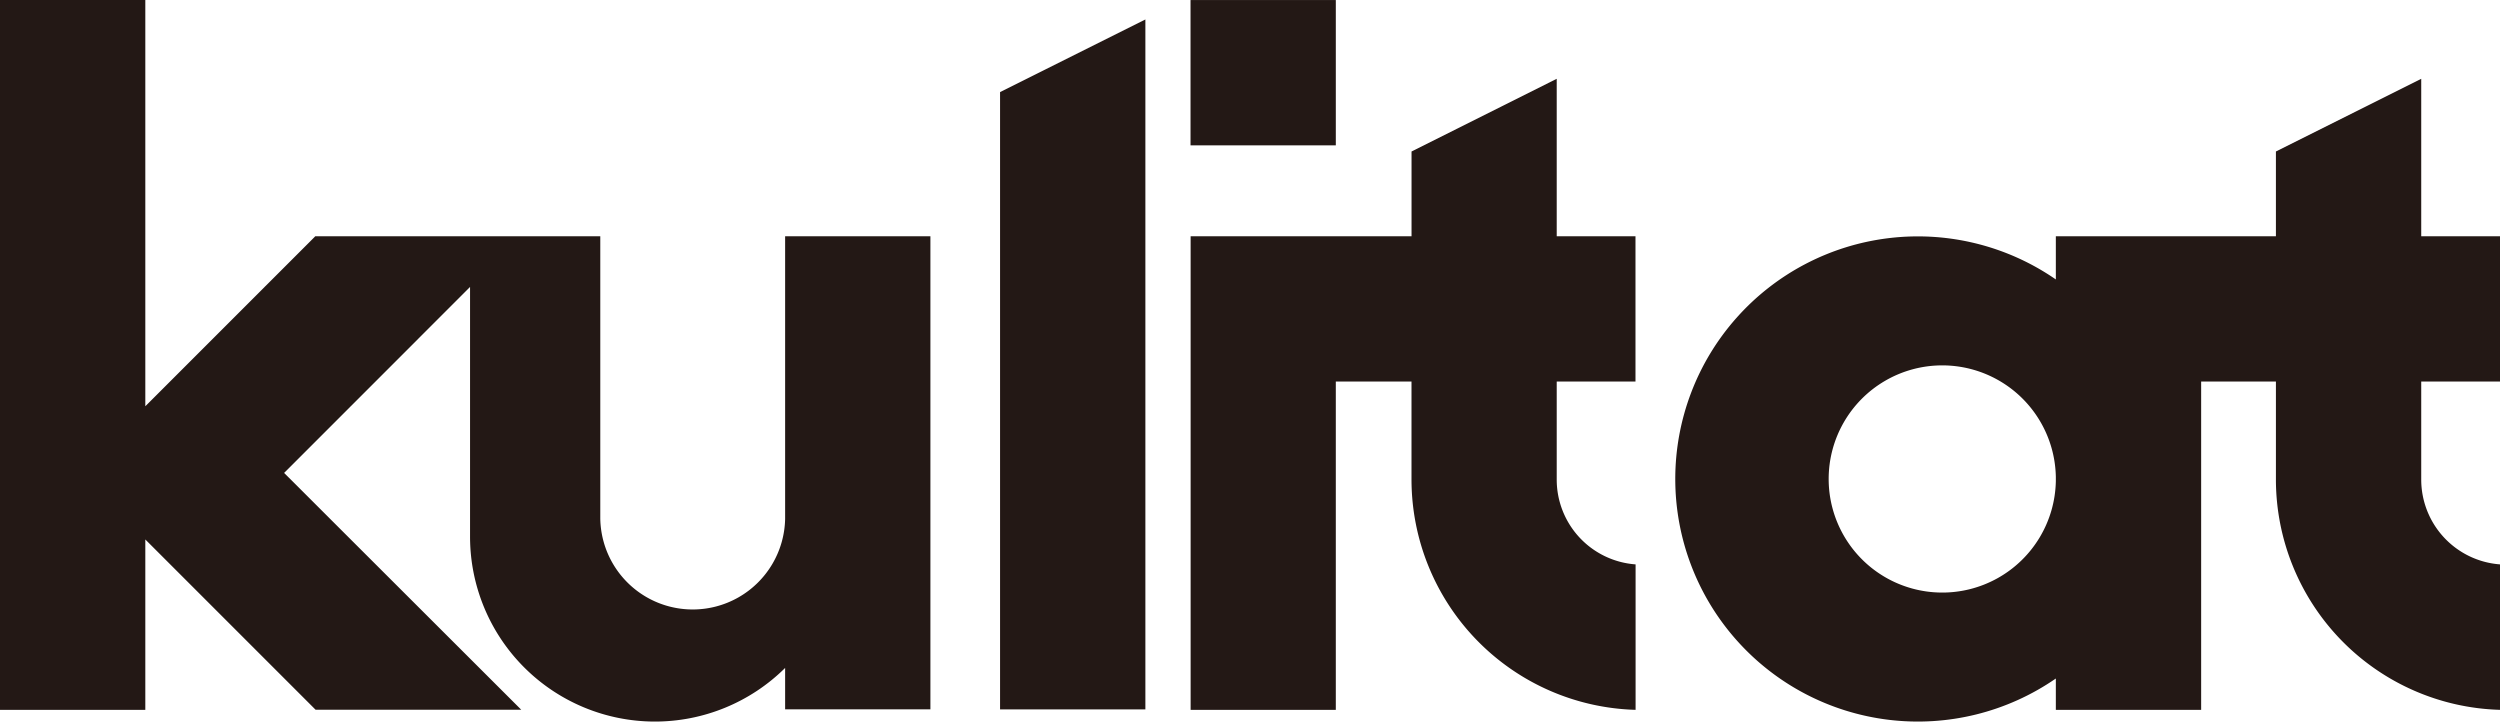<svg id="图层_1" data-name="图层 1" xmlns="http://www.w3.org/2000/svg" xmlns:xlink="http://www.w3.org/1999/xlink" viewBox="0 0 724.28 209.04"><defs><style>.cls-1{fill:none;}.cls-2{fill:#231815;}.cls-3{clip-path:url(#clip-path);}</style><clipPath id="clip-path" transform="translate(-3 -2.71)"><rect class="cls-1" x="-230.13" y="-313.72" width="1190.55" height="841.89"/></clipPath></defs><title>logo</title><rect class="cls-2" x="344.91" y="0.01" width="42.09" height="42.1"/><g class="cls-3"><path class="cls-2" d="M454,25.54,411.94,46.6V71.15h-64V208.36H390V113.24h21.93v28.43a66.8,66.8,0,0,0,64.92,66.69V166.22A24.64,24.64,0,0,1,454,141.67V113.24h22.82V71.15H454Z" transform="translate(-3 -2.71)"/><path class="cls-2" d="M727.28,113.24V71.15H704.46V25.54L662.36,46.6V71.15H598.6V83.67a70.28,70.28,0,1,0,0,115.61v9.08h42.1V113.24h21.66v28.43a66.8,66.8,0,0,0,64.92,66.69V166.22a24.65,24.65,0,0,1-22.82-24.55V113.24ZM598.6,142.14a32.91,32.91,0,1,1,0-1.33Z" transform="translate(-3 -2.71)"/><polygon class="cls-2" points="289.73 205.52 331.83 205.52 331.83 5.64 289.73 26.68 289.73 205.52"/><path class="cls-2" d="M230.46,71.15h0v81.91a26.78,26.78,0,0,1-53.55-.08V71.15H94.35L45.1,120.4V2.71H3V208.36H45.1V159l49.32,49.32H154L85.31,139.72l53.87-53.88v72.32a53.56,53.56,0,0,0,91.28,38.06v12h42.09V71.15H230.46Z" transform="translate(-3 -2.71)"/></g></svg>